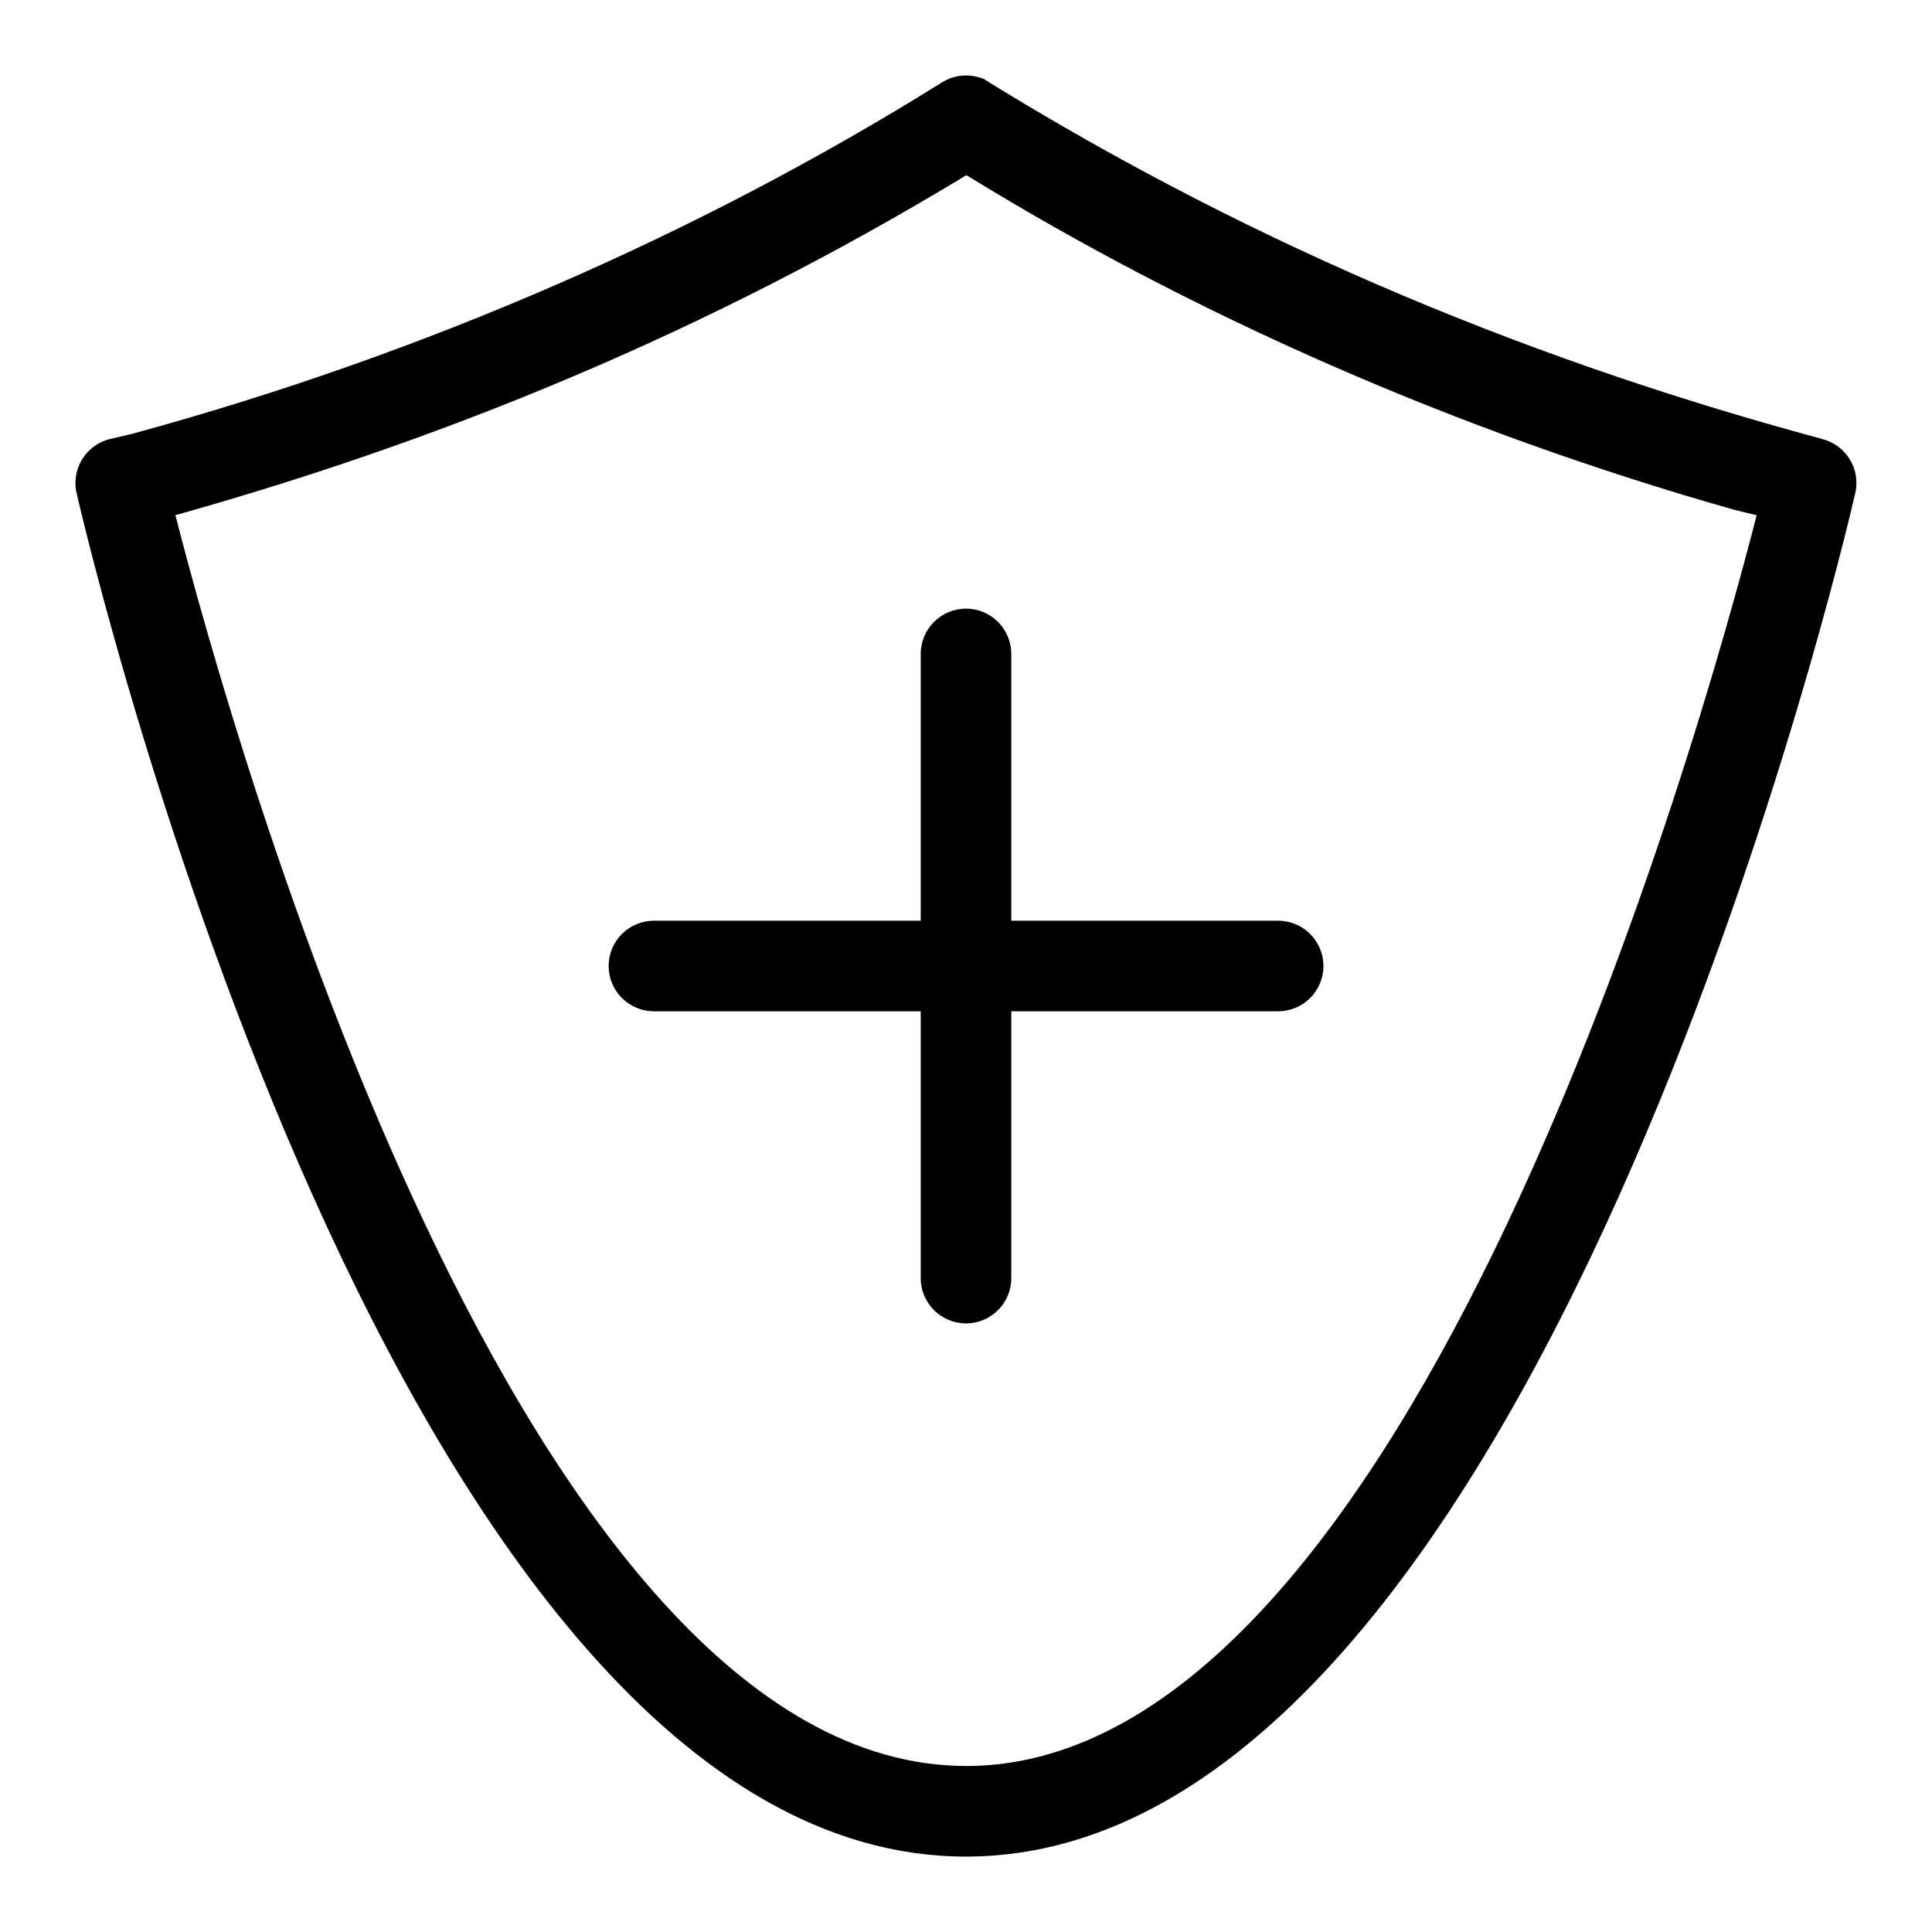<?xml version="1.0" encoding="utf-8"?>
<!-- Uploaded to: SVG Repo, www.svgrepo.com, Generator: SVG Repo Mixer Tools -->
<svg fill="#000000" width="800px" height="800px" viewBox="0 0 32 32" version="1.1" xmlns="http://www.w3.org/2000/svg">
<title>shield-plus</title>
<path d="M30.182 7.271c-5.226-1.407-9.805-3.424-13.985-6.022l0.219 0.127c-0.117-0.079-0.261-0.126-0.416-0.126s-0.299 0.047-0.419 0.128l0.003-0.002c-3.961 2.471-8.539 4.488-13.404 5.812l-0.362 0.084c-0.329 0.084-0.568 0.378-0.568 0.728 0 0.060 0.007 0.117 0.020 0.173l-0.001-0.005c0.212 0.923 5.312 22.583 14.73 22.583 9.42 0 14.518-21.66 14.73-22.583 0.012-0.051 0.019-0.109 0.019-0.169 0-0.349-0.239-0.643-0.563-0.726l-0.005-0.001zM16 29.25c-7.377 0-12.146-17.019-13.095-20.717 4.977-1.394 9.327-3.318 13.322-5.766l-0.227 0.13c3.768 2.319 8.118 4.243 12.729 5.548l0.367 0.089c-0.949 3.698-5.719 20.717-13.096 20.717zM15.25 10.831v4.419h-4.419c-0.414 0-0.75 0.336-0.75 0.75s0.336 0.75 0.75 0.75v0h4.419v4.42c0 0.414 0.336 0.75 0.75 0.75s0.75-0.336 0.75-0.75v0-4.42h4.42c0.414 0 0.75-0.336 0.75-0.75s-0.336-0.75-0.75-0.75v0h-4.42v-4.419c0-0.414-0.336-0.75-0.75-0.75s-0.75 0.336-0.75 0.75v0z"></path>
</svg>